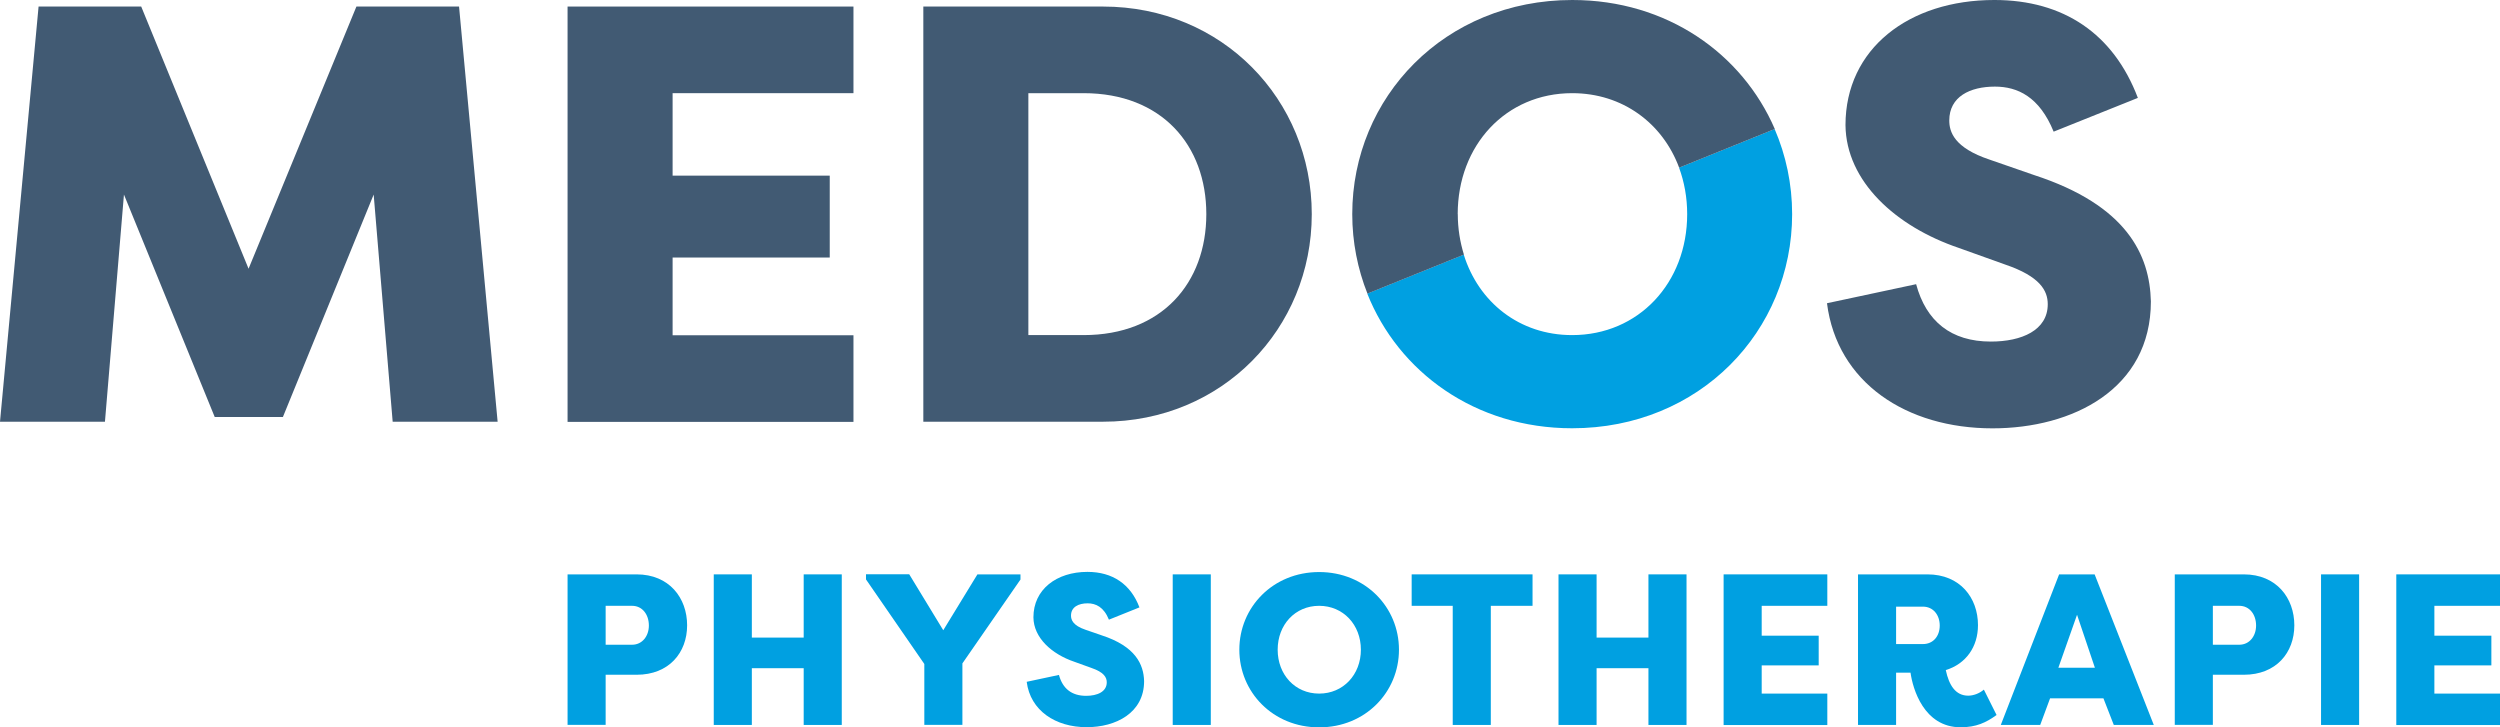 <?xml version="1.0" encoding="UTF-8"?>
<svg id="Ebene_2" xmlns="http://www.w3.org/2000/svg" viewBox="0 0 301.33 87.66">
  <defs>
    <style>
      .cls-1 {
        fill: #415a73;
      }

      .cls-2 {
        fill: #00a0e1;
      }
    </style>
  </defs>
  <g id="Ebene_1-2" data-name="Ebene_1">
    <g>
      <g>
        <path class="cls-2" d="M68.41,87.38v-18.15h8.32c3.94,0,6.09,2.85,6.09,6.14s-2.18,5.96-6.09,5.96h-3.73v6.04h-4.59ZM76.19,77.71c1.22,0,2.02-1.04,2.02-2.31,0-1.35-.8-2.38-2.02-2.38h-3.19v4.69h3.19Z"/>
        <path class="cls-2" d="M96.87,87.38v-6.84h-6.25v6.84h-4.59v-18.15h4.59v7.62h6.25v-7.62h4.59v18.15h-4.59Z"/>
        <path class="cls-2" d="M113.69,75.97l4.12-6.74h5.19v.62l-7,10.11v7.41h-4.59v-7.34l-7.03-10.19v-.62h5.21l4.1,6.74Z"/>
        <path class="cls-2" d="M127.64,81.36c.44,1.63,1.53,2.51,3.27,2.51,1.35,0,2.49-.49,2.49-1.63,0-.6-.34-1.22-1.87-1.74l-2.02-.73c-2.75-.93-4.93-2.9-4.95-5.37,0-3.34,2.77-5.47,6.51-5.47,3.03,0,5.21,1.48,6.27,4.28l-3.68,1.48c-.62-1.53-1.58-1.97-2.57-1.97-1.09,0-2,.44-2,1.48,0,.49.21,1.19,1.76,1.71l1.94.67c4.07,1.32,5.06,3.5,5.11,5.52,0,3.84-3.42,5.55-6.92,5.55-3.76,0-6.79-2-7.23-5.47l3.89-.83Z"/>
        <path class="cls-2" d="M145.94,87.38h-4.59v-18.15h4.59v18.15Z"/>
        <path class="cls-2" d="M149.38,78.31c0-5.11,4.04-9.36,9.62-9.36s9.62,4.25,9.62,9.36-4.04,9.36-9.62,9.36-9.62-4.25-9.62-9.36ZM164.03,78.31c0-3.01-2.13-5.29-5.03-5.29s-5,2.28-5,5.29,2.1,5.29,5,5.29,5.03-2.28,5.03-5.29Z"/>
        <path class="cls-2" d="M184.72,69.23v3.79h-5.03v14.36h-4.59v-14.36h-4.95v-3.79h14.57Z"/>
        <path class="cls-2" d="M198.69,87.38v-6.84h-6.25v6.84h-4.59v-18.15h4.59v7.62h6.25v-7.62h4.59v18.15h-4.59Z"/>
        <path class="cls-2" d="M207.75,87.38v-18.15h12.5v3.79h-7.91v3.6h6.87v3.58h-6.87v3.4h7.91v3.79h-12.5Z"/>
        <path class="cls-2" d="M234.53,80.77c.39,1.84,1.19,3.08,2.7,3.08.62,0,1.35-.26,1.89-.73l1.53,3.06c-1.25.91-2.46,1.48-4.33,1.48-4.46,0-5.78-4.69-6.04-6.58h-1.74v6.3h-4.59v-18.15h8.37c3.94,0,6.09,2.83,6.09,6.12,0,2.62-1.45,4.67-3.89,5.42ZM231.78,77.63c1.24,0,2.02-.96,2.02-2.23s-.78-2.28-2.02-2.28h-3.24v4.51h3.24Z"/>
        <path class="cls-2" d="M241.16,87.38l7.03-18.15h4.28l7.13,18.15h-4.82l-1.25-3.21h-6.43l-1.19,3.21h-4.74ZM248.09,80.48h4.41l-2.15-6.38-2.25,6.38Z"/>
        <path class="cls-2" d="M262.13,87.38v-18.15h8.32c3.94,0,6.09,2.85,6.09,6.14s-2.18,5.96-6.09,5.96h-3.73v6.04h-4.59ZM269.91,77.71c1.22,0,2.02-1.04,2.02-2.31,0-1.35-.8-2.38-2.02-2.38h-3.19v4.69h3.19Z"/>
        <path class="cls-2" d="M284.35,87.38h-4.59v-18.15h4.59v18.15Z"/>
        <path class="cls-2" d="M288.83,87.38v-18.15h12.5v3.79h-7.91v3.6h6.87v3.58h-6.87v3.4h7.91v3.79h-12.5Z"/>
      </g>
      <path class="cls-1" d="M25.88,50.26l-10.94-26.81-2.29,27.38H0L4.65.79h12.37l12.94,31.6L42.96.79h12.37l4.65,50.04h-12.65l-2.29-27.38-10.94,26.81h-8.22Z"/>
      <path class="cls-1" d="M68.41,50.83V.79h34.46v10.44h-21.8v9.94h18.94v9.87h-18.94v9.37h21.8v10.44h-34.46Z"/>
      <path class="cls-1" d="M111.29,50.83V.79h21.66c14.37,0,25.16,11.22,25.16,25.02s-10.79,25.02-25.16,25.02h-21.66ZM123.95,40.39h6.65c9.44,0,14.8-6.29,14.8-14.58s-5.36-14.58-14.8-14.58h-6.65v29.17Z"/>
      <path class="cls-2" d="M202.38,20.21c.63,1.71.98,3.6.98,5.6,0,8.29-5.86,14.58-13.87,14.58-6.34,0-11.27-3.95-13.06-9.7l-11.63,4.7c3.76,9.44,13,16.23,24.69,16.23,15.37,0,26.52-11.72,26.52-25.81,0-3.63-.75-7.1-2.11-10.26l-11.53,4.66Z"/>
      <path class="cls-1" d="M175.7,25.81c0-8.29,5.79-14.58,13.8-14.58,6.07,0,10.9,3.62,12.89,8.98l11.53-4.66c-3.93-9.09-13-15.55-24.41-15.55-15.37,0-26.52,11.72-26.52,25.81,0,3.37.65,6.61,1.83,9.58l11.63-4.7c-.47-1.52-.74-3.15-.74-4.88Z"/>
      <path class="cls-1" d="M230.95,34.24c1.21,4.5,4.22,6.93,9.01,6.93,3.72,0,6.86-1.36,6.86-4.5,0-1.64-.93-3.36-5.15-4.79l-5.58-2c-7.58-2.57-13.58-8.01-13.65-14.8,0-9.22,7.65-15.08,17.94-15.08,8.36,0,14.37,4.08,17.3,11.8l-10.15,4.07c-1.72-4.22-4.36-5.43-7.08-5.43-3,0-5.5,1.21-5.5,4.08,0,1.36.57,3.29,4.86,4.72l5.36,1.86c11.22,3.65,13.94,9.65,14.08,15.23,0,10.58-9.44,15.3-19.09,15.3-10.37,0-18.73-5.5-19.95-15.08l10.72-2.29Z"/>
    </g>
  </g>
</svg>